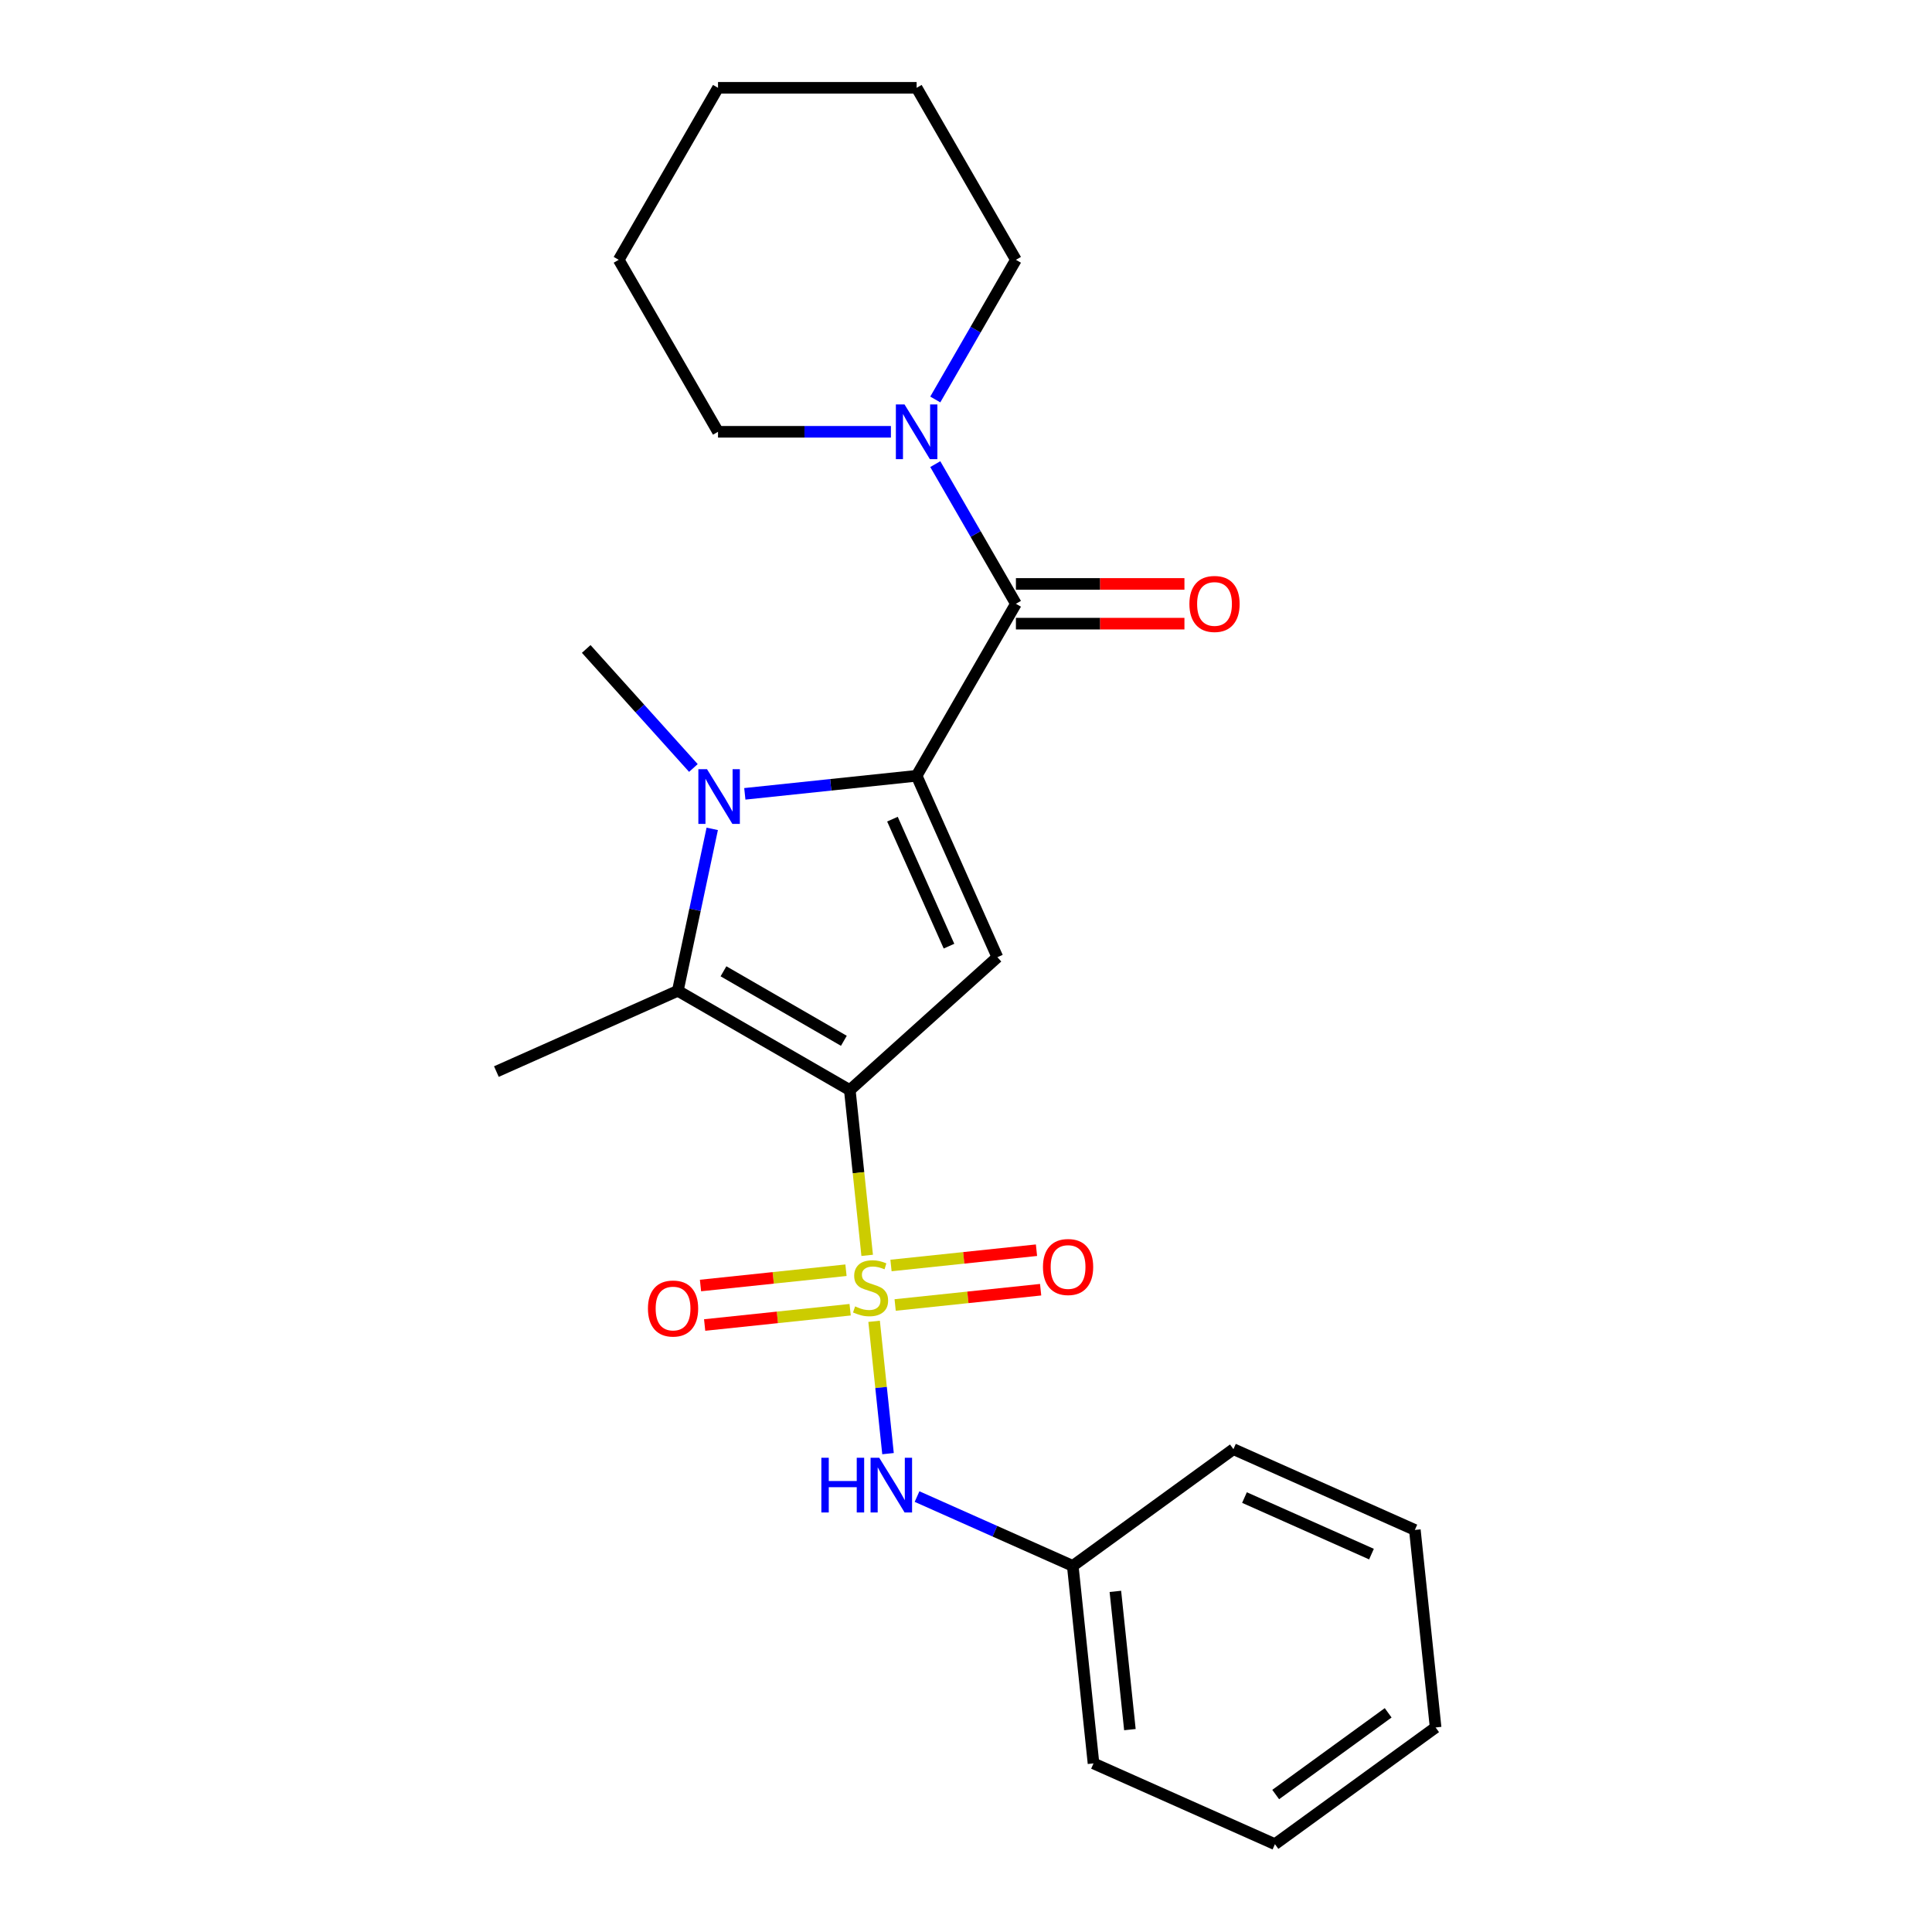 <?xml version='1.0' encoding='iso-8859-1'?>
<svg version='1.1' baseProfile='full'
              xmlns='http://www.w3.org/2000/svg'
                      xmlns:rdkit='http://www.rdkit.org/xml'
                      xmlns:xlink='http://www.w3.org/1999/xlink'
                  xml:space='preserve'
width='1000px' height='1000px' viewBox='0 0 1000 1000'>
<!-- END OF HEADER -->
<rect style='opacity:1.0;fill:#FFFFFF;stroke:none' width='1000' height='1000' x='0' y='0'> </rect>
<path class='bond-0' d='M 439.859,564.233 L 444.355,607.003' style='fill:none;fill-rule:evenodd;stroke:#000000;stroke-width:6px;stroke-linecap:butt;stroke-linejoin:miter;stroke-opacity:1' />
<path class='bond-0' d='M 444.355,607.003 L 448.85,649.774' style='fill:none;fill-rule:evenodd;stroke:#CCCC00;stroke-width:6px;stroke-linecap:butt;stroke-linejoin:miter;stroke-opacity:1' />
<path class='bond-3' d='M 439.859,564.233 L 516.25,495.45' style='fill:none;fill-rule:evenodd;stroke:#000000;stroke-width:6px;stroke-linecap:butt;stroke-linejoin:miter;stroke-opacity:1' />
<path class='bond-4' d='M 439.859,564.233 L 350.837,512.836' style='fill:none;fill-rule:evenodd;stroke:#000000;stroke-width:6px;stroke-linecap:butt;stroke-linejoin:miter;stroke-opacity:1' />
<path class='bond-4' d='M 436.785,538.719 L 374.47,502.741' style='fill:none;fill-rule:evenodd;stroke:#000000;stroke-width:6px;stroke-linecap:butt;stroke-linejoin:miter;stroke-opacity:1' />
<path class='bond-6' d='M 452.438,683.913 L 456.037,718.158' style='fill:none;fill-rule:evenodd;stroke:#CCCC00;stroke-width:6px;stroke-linecap:butt;stroke-linejoin:miter;stroke-opacity:1' />
<path class='bond-6' d='M 456.037,718.158 L 459.637,752.403' style='fill:none;fill-rule:evenodd;stroke:#0000FF;stroke-width:6px;stroke-linecap:butt;stroke-linejoin:miter;stroke-opacity:1' />
<path class='bond-8' d='M 437.88,657.465 L 400.228,661.422' style='fill:none;fill-rule:evenodd;stroke:#CCCC00;stroke-width:6px;stroke-linecap:butt;stroke-linejoin:miter;stroke-opacity:1' />
<path class='bond-8' d='M 400.228,661.422 L 362.576,665.38' style='fill:none;fill-rule:evenodd;stroke:#FF0000;stroke-width:6px;stroke-linecap:butt;stroke-linejoin:miter;stroke-opacity:1' />
<path class='bond-8' d='M 440.029,677.911 L 402.377,681.869' style='fill:none;fill-rule:evenodd;stroke:#CCCC00;stroke-width:6px;stroke-linecap:butt;stroke-linejoin:miter;stroke-opacity:1' />
<path class='bond-8' d='M 402.377,681.869 L 364.725,685.826' style='fill:none;fill-rule:evenodd;stroke:#FF0000;stroke-width:6px;stroke-linecap:butt;stroke-linejoin:miter;stroke-opacity:1' />
<path class='bond-9' d='M 463.328,675.462 L 500.98,671.505' style='fill:none;fill-rule:evenodd;stroke:#CCCC00;stroke-width:6px;stroke-linecap:butt;stroke-linejoin:miter;stroke-opacity:1' />
<path class='bond-9' d='M 500.98,671.505 L 538.632,667.548' style='fill:none;fill-rule:evenodd;stroke:#FF0000;stroke-width:6px;stroke-linecap:butt;stroke-linejoin:miter;stroke-opacity:1' />
<path class='bond-9' d='M 461.179,655.016 L 498.831,651.059' style='fill:none;fill-rule:evenodd;stroke:#CCCC00;stroke-width:6px;stroke-linecap:butt;stroke-linejoin:miter;stroke-opacity:1' />
<path class='bond-9' d='M 498.831,651.059 L 536.483,647.101' style='fill:none;fill-rule:evenodd;stroke:#FF0000;stroke-width:6px;stroke-linecap:butt;stroke-linejoin:miter;stroke-opacity:1' />
<path class='bond-1' d='M 474.44,401.543 L 516.25,495.45' style='fill:none;fill-rule:evenodd;stroke:#000000;stroke-width:6px;stroke-linecap:butt;stroke-linejoin:miter;stroke-opacity:1' />
<path class='bond-1' d='M 461.93,423.991 L 491.197,489.726' style='fill:none;fill-rule:evenodd;stroke:#000000;stroke-width:6px;stroke-linecap:butt;stroke-linejoin:miter;stroke-opacity:1' />
<path class='bond-5' d='M 474.44,401.543 L 525.837,312.521' style='fill:none;fill-rule:evenodd;stroke:#000000;stroke-width:6px;stroke-linecap:butt;stroke-linejoin:miter;stroke-opacity:1' />
<path class='bond-24' d='M 474.44,401.543 L 429.979,406.216' style='fill:none;fill-rule:evenodd;stroke:#000000;stroke-width:6px;stroke-linecap:butt;stroke-linejoin:miter;stroke-opacity:1' />
<path class='bond-24' d='M 429.979,406.216 L 385.519,410.889' style='fill:none;fill-rule:evenodd;stroke:#0000FF;stroke-width:6px;stroke-linecap:butt;stroke-linejoin:miter;stroke-opacity:1' />
<path class='bond-2' d='M 368.653,429.018 L 359.745,470.927' style='fill:none;fill-rule:evenodd;stroke:#0000FF;stroke-width:6px;stroke-linecap:butt;stroke-linejoin:miter;stroke-opacity:1' />
<path class='bond-2' d='M 359.745,470.927 L 350.837,512.836' style='fill:none;fill-rule:evenodd;stroke:#000000;stroke-width:6px;stroke-linecap:butt;stroke-linejoin:miter;stroke-opacity:1' />
<path class='bond-11' d='M 358.899,397.506 L 331.163,366.702' style='fill:none;fill-rule:evenodd;stroke:#0000FF;stroke-width:6px;stroke-linecap:butt;stroke-linejoin:miter;stroke-opacity:1' />
<path class='bond-11' d='M 331.163,366.702 L 303.427,335.897' style='fill:none;fill-rule:evenodd;stroke:#000000;stroke-width:6px;stroke-linecap:butt;stroke-linejoin:miter;stroke-opacity:1' />
<path class='bond-13' d='M 350.837,512.836 L 256.93,554.646' style='fill:none;fill-rule:evenodd;stroke:#000000;stroke-width:6px;stroke-linecap:butt;stroke-linejoin:miter;stroke-opacity:1' />
<path class='bond-7' d='M 525.837,312.521 L 504.968,276.375' style='fill:none;fill-rule:evenodd;stroke:#000000;stroke-width:6px;stroke-linecap:butt;stroke-linejoin:miter;stroke-opacity:1' />
<path class='bond-7' d='M 504.968,276.375 L 484.099,240.229' style='fill:none;fill-rule:evenodd;stroke:#0000FF;stroke-width:6px;stroke-linecap:butt;stroke-linejoin:miter;stroke-opacity:1' />
<path class='bond-10' d='M 525.837,322.8 L 569.449,322.8' style='fill:none;fill-rule:evenodd;stroke:#000000;stroke-width:6px;stroke-linecap:butt;stroke-linejoin:miter;stroke-opacity:1' />
<path class='bond-10' d='M 569.449,322.8 L 613.061,322.8' style='fill:none;fill-rule:evenodd;stroke:#FF0000;stroke-width:6px;stroke-linecap:butt;stroke-linejoin:miter;stroke-opacity:1' />
<path class='bond-10' d='M 525.837,302.242 L 569.449,302.242' style='fill:none;fill-rule:evenodd;stroke:#000000;stroke-width:6px;stroke-linecap:butt;stroke-linejoin:miter;stroke-opacity:1' />
<path class='bond-10' d='M 569.449,302.242 L 613.061,302.242' style='fill:none;fill-rule:evenodd;stroke:#FF0000;stroke-width:6px;stroke-linecap:butt;stroke-linejoin:miter;stroke-opacity:1' />
<path class='bond-12' d='M 474.659,774.62 L 514.957,792.562' style='fill:none;fill-rule:evenodd;stroke:#0000FF;stroke-width:6px;stroke-linecap:butt;stroke-linejoin:miter;stroke-opacity:1' />
<path class='bond-12' d='M 514.957,792.562 L 555.256,810.505' style='fill:none;fill-rule:evenodd;stroke:#000000;stroke-width:6px;stroke-linecap:butt;stroke-linejoin:miter;stroke-opacity:1' />
<path class='bond-14' d='M 484.099,206.769 L 504.968,170.623' style='fill:none;fill-rule:evenodd;stroke:#0000FF;stroke-width:6px;stroke-linecap:butt;stroke-linejoin:miter;stroke-opacity:1' />
<path class='bond-14' d='M 504.968,170.623 L 525.837,134.477' style='fill:none;fill-rule:evenodd;stroke:#000000;stroke-width:6px;stroke-linecap:butt;stroke-linejoin:miter;stroke-opacity:1' />
<path class='bond-15' d='M 461.13,223.499 L 416.388,223.499' style='fill:none;fill-rule:evenodd;stroke:#0000FF;stroke-width:6px;stroke-linecap:butt;stroke-linejoin:miter;stroke-opacity:1' />
<path class='bond-15' d='M 416.388,223.499 L 371.646,223.499' style='fill:none;fill-rule:evenodd;stroke:#000000;stroke-width:6px;stroke-linecap:butt;stroke-linejoin:miter;stroke-opacity:1' />
<path class='bond-16' d='M 555.256,810.505 L 566.001,912.735' style='fill:none;fill-rule:evenodd;stroke:#000000;stroke-width:6px;stroke-linecap:butt;stroke-linejoin:miter;stroke-opacity:1' />
<path class='bond-16' d='M 577.314,823.69 L 584.835,895.252' style='fill:none;fill-rule:evenodd;stroke:#000000;stroke-width:6px;stroke-linecap:butt;stroke-linejoin:miter;stroke-opacity:1' />
<path class='bond-17' d='M 555.256,810.505 L 638.418,750.084' style='fill:none;fill-rule:evenodd;stroke:#000000;stroke-width:6px;stroke-linecap:butt;stroke-linejoin:miter;stroke-opacity:1' />
<path class='bond-18' d='M 525.837,134.477 L 474.44,45.455' style='fill:none;fill-rule:evenodd;stroke:#000000;stroke-width:6px;stroke-linecap:butt;stroke-linejoin:miter;stroke-opacity:1' />
<path class='bond-19' d='M 371.646,223.499 L 320.249,134.477' style='fill:none;fill-rule:evenodd;stroke:#000000;stroke-width:6px;stroke-linecap:butt;stroke-linejoin:miter;stroke-opacity:1' />
<path class='bond-20' d='M 566.001,912.735 L 659.908,954.545' style='fill:none;fill-rule:evenodd;stroke:#000000;stroke-width:6px;stroke-linecap:butt;stroke-linejoin:miter;stroke-opacity:1' />
<path class='bond-21' d='M 638.418,750.084 L 732.325,791.894' style='fill:none;fill-rule:evenodd;stroke:#000000;stroke-width:6px;stroke-linecap:butt;stroke-linejoin:miter;stroke-opacity:1' />
<path class='bond-21' d='M 644.142,775.137 L 709.877,804.404' style='fill:none;fill-rule:evenodd;stroke:#000000;stroke-width:6px;stroke-linecap:butt;stroke-linejoin:miter;stroke-opacity:1' />
<path class='bond-26' d='M 474.44,45.455 L 371.646,45.455' style='fill:none;fill-rule:evenodd;stroke:#000000;stroke-width:6px;stroke-linecap:butt;stroke-linejoin:miter;stroke-opacity:1' />
<path class='bond-22' d='M 320.249,134.477 L 371.646,45.455' style='fill:none;fill-rule:evenodd;stroke:#000000;stroke-width:6px;stroke-linecap:butt;stroke-linejoin:miter;stroke-opacity:1' />
<path class='bond-25' d='M 659.908,954.545 L 743.07,894.125' style='fill:none;fill-rule:evenodd;stroke:#000000;stroke-width:6px;stroke-linecap:butt;stroke-linejoin:miter;stroke-opacity:1' />
<path class='bond-25' d='M 660.298,928.85 L 718.511,886.555' style='fill:none;fill-rule:evenodd;stroke:#000000;stroke-width:6px;stroke-linecap:butt;stroke-linejoin:miter;stroke-opacity:1' />
<path class='bond-23' d='M 732.325,791.894 L 743.07,894.125' style='fill:none;fill-rule:evenodd;stroke:#000000;stroke-width:6px;stroke-linecap:butt;stroke-linejoin:miter;stroke-opacity:1' />
<path  class='atom-1' d='M 442.604 676.184
Q 442.924 676.304, 444.244 676.864
Q 445.564 677.424, 447.004 677.784
Q 448.484 678.104, 449.924 678.104
Q 452.604 678.104, 454.164 676.824
Q 455.724 675.504, 455.724 673.224
Q 455.724 671.664, 454.924 670.704
Q 454.164 669.744, 452.964 669.224
Q 451.764 668.704, 449.764 668.104
Q 447.244 667.344, 445.724 666.624
Q 444.244 665.904, 443.164 664.384
Q 442.124 662.864, 442.124 660.304
Q 442.124 656.744, 444.524 654.544
Q 446.964 652.344, 451.764 652.344
Q 455.044 652.344, 458.764 653.904
L 457.844 656.984
Q 454.444 655.584, 451.884 655.584
Q 449.124 655.584, 447.604 656.744
Q 446.084 657.864, 446.124 659.824
Q 446.124 661.344, 446.884 662.264
Q 447.684 663.184, 448.804 663.704
Q 449.964 664.224, 451.884 664.824
Q 454.444 665.624, 455.964 666.424
Q 457.484 667.224, 458.564 668.864
Q 459.684 670.464, 459.684 673.224
Q 459.684 677.144, 457.044 679.264
Q 454.444 681.344, 450.084 681.344
Q 447.564 681.344, 445.644 680.784
Q 443.764 680.264, 441.524 679.344
L 442.604 676.184
' fill='#CCCC00'/>
<path  class='atom-3' d='M 365.949 398.128
L 375.229 413.128
Q 376.149 414.608, 377.629 417.288
Q 379.109 419.968, 379.189 420.128
L 379.189 398.128
L 382.949 398.128
L 382.949 426.448
L 379.069 426.448
L 369.109 410.048
Q 367.949 408.128, 366.709 405.928
Q 365.509 403.728, 365.149 403.048
L 365.149 426.448
L 361.469 426.448
L 361.469 398.128
L 365.949 398.128
' fill='#0000FF'/>
<path  class='atom-7' d='M 425.129 754.534
L 428.969 754.534
L 428.969 766.574
L 443.449 766.574
L 443.449 754.534
L 447.289 754.534
L 447.289 782.854
L 443.449 782.854
L 443.449 769.774
L 428.969 769.774
L 428.969 782.854
L 425.129 782.854
L 425.129 754.534
' fill='#0000FF'/>
<path  class='atom-7' d='M 455.089 754.534
L 464.369 769.534
Q 465.289 771.014, 466.769 773.694
Q 468.249 776.374, 468.329 776.534
L 468.329 754.534
L 472.089 754.534
L 472.089 782.854
L 468.209 782.854
L 458.249 766.454
Q 457.089 764.534, 455.849 762.334
Q 454.649 760.134, 454.289 759.454
L 454.289 782.854
L 450.609 782.854
L 450.609 754.534
L 455.089 754.534
' fill='#0000FF'/>
<path  class='atom-8' d='M 468.18 209.339
L 477.46 224.339
Q 478.38 225.819, 479.86 228.499
Q 481.34 231.179, 481.42 231.339
L 481.42 209.339
L 485.18 209.339
L 485.18 237.659
L 481.3 237.659
L 471.34 221.259
Q 470.18 219.339, 468.94 217.139
Q 467.74 214.939, 467.38 214.259
L 467.38 237.659
L 463.7 237.659
L 463.7 209.339
L 468.18 209.339
' fill='#0000FF'/>
<path  class='atom-9' d='M 335.373 677.289
Q 335.373 670.489, 338.733 666.689
Q 342.093 662.889, 348.373 662.889
Q 354.653 662.889, 358.013 666.689
Q 361.373 670.489, 361.373 677.289
Q 361.373 684.169, 357.973 688.089
Q 354.573 691.969, 348.373 691.969
Q 342.133 691.969, 338.733 688.089
Q 335.373 684.209, 335.373 677.289
M 348.373 688.769
Q 352.693 688.769, 355.013 685.889
Q 357.373 682.969, 357.373 677.289
Q 357.373 671.729, 355.013 668.929
Q 352.693 666.089, 348.373 666.089
Q 344.053 666.089, 341.693 668.889
Q 339.373 671.689, 339.373 677.289
Q 339.373 683.009, 341.693 685.889
Q 344.053 688.769, 348.373 688.769
' fill='#FF0000'/>
<path  class='atom-10' d='M 539.835 655.799
Q 539.835 648.999, 543.195 645.199
Q 546.555 641.399, 552.835 641.399
Q 559.115 641.399, 562.475 645.199
Q 565.835 648.999, 565.835 655.799
Q 565.835 662.679, 562.435 666.599
Q 559.035 670.479, 552.835 670.479
Q 546.595 670.479, 543.195 666.599
Q 539.835 662.719, 539.835 655.799
M 552.835 667.279
Q 557.155 667.279, 559.475 664.399
Q 561.835 661.479, 561.835 655.799
Q 561.835 650.239, 559.475 647.439
Q 557.155 644.599, 552.835 644.599
Q 548.515 644.599, 546.155 647.399
Q 543.835 650.199, 543.835 655.799
Q 543.835 661.519, 546.155 664.399
Q 548.515 667.279, 552.835 667.279
' fill='#FF0000'/>
<path  class='atom-11' d='M 615.631 312.601
Q 615.631 305.801, 618.991 302.001
Q 622.351 298.201, 628.631 298.201
Q 634.911 298.201, 638.271 302.001
Q 641.631 305.801, 641.631 312.601
Q 641.631 319.481, 638.231 323.401
Q 634.831 327.281, 628.631 327.281
Q 622.391 327.281, 618.991 323.401
Q 615.631 319.521, 615.631 312.601
M 628.631 324.081
Q 632.951 324.081, 635.271 321.201
Q 637.631 318.281, 637.631 312.601
Q 637.631 307.041, 635.271 304.241
Q 632.951 301.401, 628.631 301.401
Q 624.311 301.401, 621.951 304.201
Q 619.631 307.001, 619.631 312.601
Q 619.631 318.321, 621.951 321.201
Q 624.311 324.081, 628.631 324.081
' fill='#FF0000'/>
</svg>
